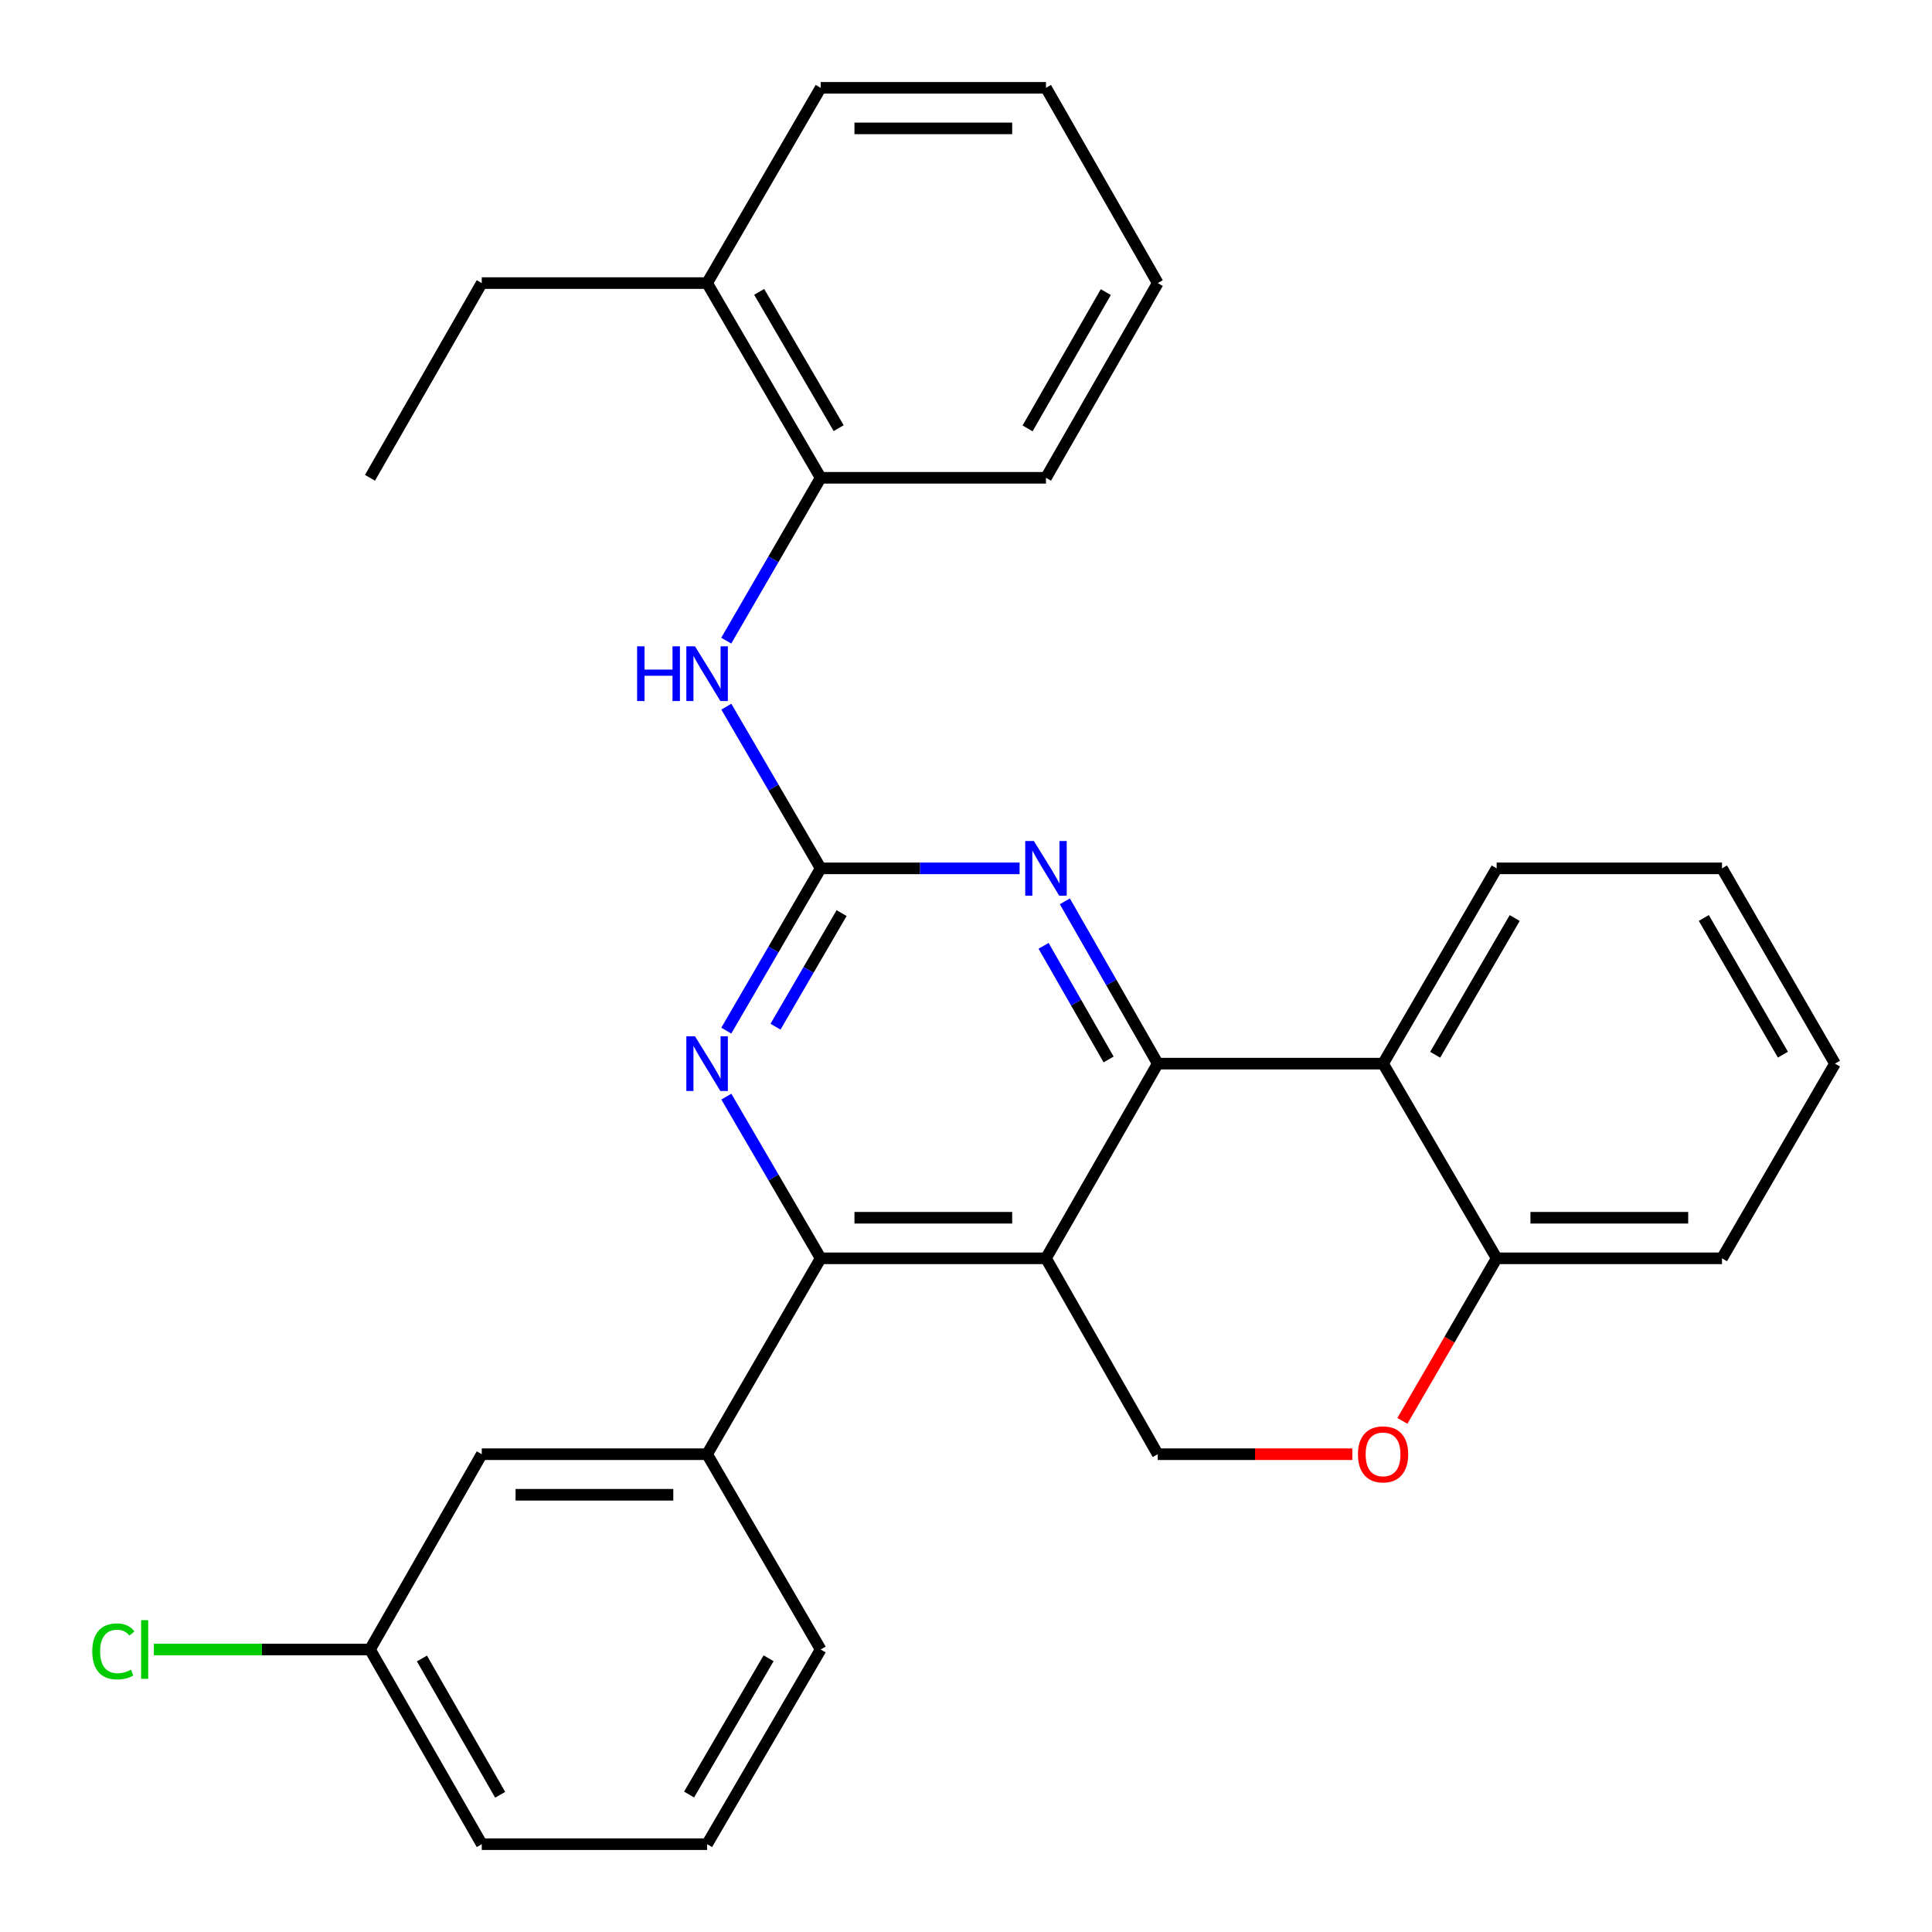 <?xml version='1.0' encoding='iso-8859-1'?>
<svg version='1.1' baseProfile='full'
              xmlns='http://www.w3.org/2000/svg'
                      xmlns:rdkit='http://www.rdkit.org/xml'
                      xmlns:xlink='http://www.w3.org/1999/xlink'
                  xml:space='preserve'
width='1000px' height='1000px' viewBox='0 0 1000 1000'>
<!-- END OF HEADER -->
<rect style='opacity:1.0;fill:#FFFFFF;stroke:none' width='1000' height='1000' x='0' y='0'> </rect>
<path class='bond-0' d='M 541.398,651.305 L 599.249,550.536' style='fill:none;fill-rule:evenodd;stroke:#000000;stroke-width:6px;stroke-linecap:butt;stroke-linejoin:miter;stroke-opacity:1' />
<path class='bond-2' d='M 541.398,651.305 L 424.776,651.305' style='fill:none;fill-rule:evenodd;stroke:#000000;stroke-width:6px;stroke-linecap:butt;stroke-linejoin:miter;stroke-opacity:1' />
<path class='bond-2' d='M 523.905,630.307 L 442.269,630.307' style='fill:none;fill-rule:evenodd;stroke:#000000;stroke-width:6px;stroke-linecap:butt;stroke-linejoin:miter;stroke-opacity:1' />
<path class='bond-6' d='M 541.398,651.305 L 599.249,752.692' style='fill:none;fill-rule:evenodd;stroke:#000000;stroke-width:6px;stroke-linecap:butt;stroke-linejoin:miter;stroke-opacity:1' />
<path class='bond-3' d='M 599.249,550.536 L 575.209,508.536' style='fill:none;fill-rule:evenodd;stroke:#000000;stroke-width:6px;stroke-linecap:butt;stroke-linejoin:miter;stroke-opacity:1' />
<path class='bond-3' d='M 575.209,508.536 L 551.17,466.535' style='fill:none;fill-rule:evenodd;stroke:#0000FF;stroke-width:6px;stroke-linecap:butt;stroke-linejoin:miter;stroke-opacity:1' />
<path class='bond-3' d='M 573.813,548.367 L 556.985,518.967' style='fill:none;fill-rule:evenodd;stroke:#000000;stroke-width:6px;stroke-linecap:butt;stroke-linejoin:miter;stroke-opacity:1' />
<path class='bond-3' d='M 556.985,518.967 L 540.157,489.566' style='fill:none;fill-rule:evenodd;stroke:#0000FF;stroke-width:6px;stroke-linecap:butt;stroke-linejoin:miter;stroke-opacity:1' />
<path class='bond-5' d='M 599.249,550.536 L 715.872,550.536' style='fill:none;fill-rule:evenodd;stroke:#000000;stroke-width:6px;stroke-linecap:butt;stroke-linejoin:miter;stroke-opacity:1' />
<path class='bond-1' d='M 424.776,449.464 L 400.351,491.458' style='fill:none;fill-rule:evenodd;stroke:#000000;stroke-width:6px;stroke-linecap:butt;stroke-linejoin:miter;stroke-opacity:1' />
<path class='bond-1' d='M 400.351,491.458 L 375.927,533.453' style='fill:none;fill-rule:evenodd;stroke:#0000FF;stroke-width:6px;stroke-linecap:butt;stroke-linejoin:miter;stroke-opacity:1' />
<path class='bond-1' d='M 435.6,472.619 L 418.503,502.015' style='fill:none;fill-rule:evenodd;stroke:#000000;stroke-width:6px;stroke-linecap:butt;stroke-linejoin:miter;stroke-opacity:1' />
<path class='bond-1' d='M 418.503,502.015 L 401.406,531.412' style='fill:none;fill-rule:evenodd;stroke:#0000FF;stroke-width:6px;stroke-linecap:butt;stroke-linejoin:miter;stroke-opacity:1' />
<path class='bond-7' d='M 424.776,449.464 L 400.364,407.618' style='fill:none;fill-rule:evenodd;stroke:#000000;stroke-width:6px;stroke-linecap:butt;stroke-linejoin:miter;stroke-opacity:1' />
<path class='bond-7' d='M 400.364,407.618 L 375.953,365.771' style='fill:none;fill-rule:evenodd;stroke:#0000FF;stroke-width:6px;stroke-linecap:butt;stroke-linejoin:miter;stroke-opacity:1' />
<path class='bond-29' d='M 424.776,449.464 L 476.259,449.464' style='fill:none;fill-rule:evenodd;stroke:#000000;stroke-width:6px;stroke-linecap:butt;stroke-linejoin:miter;stroke-opacity:1' />
<path class='bond-29' d='M 476.259,449.464 L 527.743,449.464' style='fill:none;fill-rule:evenodd;stroke:#0000FF;stroke-width:6px;stroke-linecap:butt;stroke-linejoin:miter;stroke-opacity:1' />
<path class='bond-4' d='M 424.776,651.305 L 400.364,609.459' style='fill:none;fill-rule:evenodd;stroke:#000000;stroke-width:6px;stroke-linecap:butt;stroke-linejoin:miter;stroke-opacity:1' />
<path class='bond-4' d='M 400.364,609.459 L 375.953,567.613' style='fill:none;fill-rule:evenodd;stroke:#0000FF;stroke-width:6px;stroke-linecap:butt;stroke-linejoin:miter;stroke-opacity:1' />
<path class='bond-9' d='M 424.776,651.305 L 365.992,752.692' style='fill:none;fill-rule:evenodd;stroke:#000000;stroke-width:6px;stroke-linecap:butt;stroke-linejoin:miter;stroke-opacity:1' />
<path class='bond-16' d='M 715.872,550.536 L 774.667,449.464' style='fill:none;fill-rule:evenodd;stroke:#000000;stroke-width:6px;stroke-linecap:butt;stroke-linejoin:miter;stroke-opacity:1' />
<path class='bond-16' d='M 742.842,545.934 L 783.999,475.183' style='fill:none;fill-rule:evenodd;stroke:#000000;stroke-width:6px;stroke-linecap:butt;stroke-linejoin:miter;stroke-opacity:1' />
<path class='bond-30' d='M 715.872,550.536 L 774.667,651.305' style='fill:none;fill-rule:evenodd;stroke:#000000;stroke-width:6px;stroke-linecap:butt;stroke-linejoin:miter;stroke-opacity:1' />
<path class='bond-8' d='M 599.249,752.692 L 649.603,752.692' style='fill:none;fill-rule:evenodd;stroke:#000000;stroke-width:6px;stroke-linecap:butt;stroke-linejoin:miter;stroke-opacity:1' />
<path class='bond-8' d='M 649.603,752.692 L 699.956,752.692' style='fill:none;fill-rule:evenodd;stroke:#FF0000;stroke-width:6px;stroke-linecap:butt;stroke-linejoin:miter;stroke-opacity:1' />
<path class='bond-11' d='M 375.9,331.605 L 400.338,289.456' style='fill:none;fill-rule:evenodd;stroke:#0000FF;stroke-width:6px;stroke-linecap:butt;stroke-linejoin:miter;stroke-opacity:1' />
<path class='bond-11' d='M 400.338,289.456 L 424.776,247.308' style='fill:none;fill-rule:evenodd;stroke:#000000;stroke-width:6px;stroke-linecap:butt;stroke-linejoin:miter;stroke-opacity:1' />
<path class='bond-10' d='M 725.875,735.442 L 750.271,693.374' style='fill:none;fill-rule:evenodd;stroke:#FF0000;stroke-width:6px;stroke-linecap:butt;stroke-linejoin:miter;stroke-opacity:1' />
<path class='bond-10' d='M 750.271,693.374 L 774.667,651.305' style='fill:none;fill-rule:evenodd;stroke:#000000;stroke-width:6px;stroke-linecap:butt;stroke-linejoin:miter;stroke-opacity:1' />
<path class='bond-12' d='M 365.992,752.692 L 249.357,752.692' style='fill:none;fill-rule:evenodd;stroke:#000000;stroke-width:6px;stroke-linecap:butt;stroke-linejoin:miter;stroke-opacity:1' />
<path class='bond-12' d='M 348.497,773.691 L 266.852,773.691' style='fill:none;fill-rule:evenodd;stroke:#000000;stroke-width:6px;stroke-linecap:butt;stroke-linejoin:miter;stroke-opacity:1' />
<path class='bond-17' d='M 365.992,752.692 L 424.776,853.776' style='fill:none;fill-rule:evenodd;stroke:#000000;stroke-width:6px;stroke-linecap:butt;stroke-linejoin:miter;stroke-opacity:1' />
<path class='bond-20' d='M 774.667,651.305 L 891.302,651.305' style='fill:none;fill-rule:evenodd;stroke:#000000;stroke-width:6px;stroke-linecap:butt;stroke-linejoin:miter;stroke-opacity:1' />
<path class='bond-20' d='M 792.163,630.307 L 873.807,630.307' style='fill:none;fill-rule:evenodd;stroke:#000000;stroke-width:6px;stroke-linecap:butt;stroke-linejoin:miter;stroke-opacity:1' />
<path class='bond-13' d='M 424.776,247.308 L 365.992,146.527' style='fill:none;fill-rule:evenodd;stroke:#000000;stroke-width:6px;stroke-linecap:butt;stroke-linejoin:miter;stroke-opacity:1' />
<path class='bond-13' d='M 434.096,221.611 L 392.948,151.064' style='fill:none;fill-rule:evenodd;stroke:#000000;stroke-width:6px;stroke-linecap:butt;stroke-linejoin:miter;stroke-opacity:1' />
<path class='bond-19' d='M 424.776,247.308 L 541.398,247.308' style='fill:none;fill-rule:evenodd;stroke:#000000;stroke-width:6px;stroke-linecap:butt;stroke-linejoin:miter;stroke-opacity:1' />
<path class='bond-14' d='M 249.357,752.692 L 191.507,853.776' style='fill:none;fill-rule:evenodd;stroke:#000000;stroke-width:6px;stroke-linecap:butt;stroke-linejoin:miter;stroke-opacity:1' />
<path class='bond-21' d='M 365.992,146.527 L 249.357,146.527' style='fill:none;fill-rule:evenodd;stroke:#000000;stroke-width:6px;stroke-linecap:butt;stroke-linejoin:miter;stroke-opacity:1' />
<path class='bond-22' d='M 365.992,146.527 L 424.776,45.455' style='fill:none;fill-rule:evenodd;stroke:#000000;stroke-width:6px;stroke-linecap:butt;stroke-linejoin:miter;stroke-opacity:1' />
<path class='bond-15' d='M 191.507,853.776 L 135.567,853.776' style='fill:none;fill-rule:evenodd;stroke:#000000;stroke-width:6px;stroke-linecap:butt;stroke-linejoin:miter;stroke-opacity:1' />
<path class='bond-15' d='M 135.567,853.776 L 79.628,853.776' style='fill:none;fill-rule:evenodd;stroke:#00CC00;stroke-width:6px;stroke-linecap:butt;stroke-linejoin:miter;stroke-opacity:1' />
<path class='bond-32' d='M 191.507,853.776 L 249.357,954.545' style='fill:none;fill-rule:evenodd;stroke:#000000;stroke-width:6px;stroke-linecap:butt;stroke-linejoin:miter;stroke-opacity:1' />
<path class='bond-32' d='M 218.395,858.437 L 258.89,928.975' style='fill:none;fill-rule:evenodd;stroke:#000000;stroke-width:6px;stroke-linecap:butt;stroke-linejoin:miter;stroke-opacity:1' />
<path class='bond-24' d='M 774.667,449.464 L 891.302,449.464' style='fill:none;fill-rule:evenodd;stroke:#000000;stroke-width:6px;stroke-linecap:butt;stroke-linejoin:miter;stroke-opacity:1' />
<path class='bond-18' d='M 424.776,853.776 L 365.992,954.545' style='fill:none;fill-rule:evenodd;stroke:#000000;stroke-width:6px;stroke-linecap:butt;stroke-linejoin:miter;stroke-opacity:1' />
<path class='bond-18' d='M 397.82,858.311 L 356.671,928.849' style='fill:none;fill-rule:evenodd;stroke:#000000;stroke-width:6px;stroke-linecap:butt;stroke-linejoin:miter;stroke-opacity:1' />
<path class='bond-23' d='M 365.992,954.545 L 249.357,954.545' style='fill:none;fill-rule:evenodd;stroke:#000000;stroke-width:6px;stroke-linecap:butt;stroke-linejoin:miter;stroke-opacity:1' />
<path class='bond-26' d='M 541.398,247.308 L 599.249,146.527' style='fill:none;fill-rule:evenodd;stroke:#000000;stroke-width:6px;stroke-linecap:butt;stroke-linejoin:miter;stroke-opacity:1' />
<path class='bond-26' d='M 531.865,221.737 L 572.36,151.19' style='fill:none;fill-rule:evenodd;stroke:#000000;stroke-width:6px;stroke-linecap:butt;stroke-linejoin:miter;stroke-opacity:1' />
<path class='bond-27' d='M 891.302,651.305 L 949.782,550.536' style='fill:none;fill-rule:evenodd;stroke:#000000;stroke-width:6px;stroke-linecap:butt;stroke-linejoin:miter;stroke-opacity:1' />
<path class='bond-25' d='M 249.357,146.527 L 191.507,247.308' style='fill:none;fill-rule:evenodd;stroke:#000000;stroke-width:6px;stroke-linecap:butt;stroke-linejoin:miter;stroke-opacity:1' />
<path class='bond-33' d='M 424.776,45.455 L 541.398,45.455' style='fill:none;fill-rule:evenodd;stroke:#000000;stroke-width:6px;stroke-linecap:butt;stroke-linejoin:miter;stroke-opacity:1' />
<path class='bond-33' d='M 442.269,66.453 L 523.905,66.453' style='fill:none;fill-rule:evenodd;stroke:#000000;stroke-width:6px;stroke-linecap:butt;stroke-linejoin:miter;stroke-opacity:1' />
<path class='bond-31' d='M 891.302,449.464 L 949.782,550.536' style='fill:none;fill-rule:evenodd;stroke:#000000;stroke-width:6px;stroke-linecap:butt;stroke-linejoin:miter;stroke-opacity:1' />
<path class='bond-31' d='M 881.899,475.141 L 922.835,545.892' style='fill:none;fill-rule:evenodd;stroke:#000000;stroke-width:6px;stroke-linecap:butt;stroke-linejoin:miter;stroke-opacity:1' />
<path class='bond-28' d='M 599.249,146.527 L 541.398,45.455' style='fill:none;fill-rule:evenodd;stroke:#000000;stroke-width:6px;stroke-linecap:butt;stroke-linejoin:miter;stroke-opacity:1' />
<path  class='atom-4' d='M 535.138 435.304
L 544.418 450.304
Q 545.338 451.784, 546.818 454.464
Q 548.298 457.144, 548.378 457.304
L 548.378 435.304
L 552.138 435.304
L 552.138 463.624
L 548.258 463.624
L 538.298 447.224
Q 537.138 445.304, 535.898 443.104
Q 534.698 440.904, 534.338 440.224
L 534.338 463.624
L 530.658 463.624
L 530.658 435.304
L 535.138 435.304
' fill='#0000FF'/>
<path  class='atom-5' d='M 359.732 536.376
L 369.012 551.376
Q 369.932 552.856, 371.412 555.536
Q 372.892 558.216, 372.972 558.376
L 372.972 536.376
L 376.732 536.376
L 376.732 564.696
L 372.852 564.696
L 362.892 548.296
Q 361.732 546.376, 360.492 544.176
Q 359.292 541.976, 358.932 541.296
L 358.932 564.696
L 355.252 564.696
L 355.252 536.376
L 359.732 536.376
' fill='#0000FF'/>
<path  class='atom-8' d='M 329.772 334.535
L 333.612 334.535
L 333.612 346.575
L 348.092 346.575
L 348.092 334.535
L 351.932 334.535
L 351.932 362.855
L 348.092 362.855
L 348.092 349.775
L 333.612 349.775
L 333.612 362.855
L 329.772 362.855
L 329.772 334.535
' fill='#0000FF'/>
<path  class='atom-8' d='M 359.732 334.535
L 369.012 349.535
Q 369.932 351.015, 371.412 353.695
Q 372.892 356.375, 372.972 356.535
L 372.972 334.535
L 376.732 334.535
L 376.732 362.855
L 372.852 362.855
L 362.892 346.455
Q 361.732 344.535, 360.492 342.335
Q 359.292 340.135, 358.932 339.455
L 358.932 362.855
L 355.252 362.855
L 355.252 334.535
L 359.732 334.535
' fill='#0000FF'/>
<path  class='atom-9' d='M 702.872 752.772
Q 702.872 745.972, 706.232 742.172
Q 709.592 738.372, 715.872 738.372
Q 722.152 738.372, 725.512 742.172
Q 728.872 745.972, 728.872 752.772
Q 728.872 759.652, 725.472 763.572
Q 722.072 767.452, 715.872 767.452
Q 709.632 767.452, 706.232 763.572
Q 702.872 759.692, 702.872 752.772
M 715.872 764.252
Q 720.192 764.252, 722.512 761.372
Q 724.872 758.452, 724.872 752.772
Q 724.872 747.212, 722.512 744.412
Q 720.192 741.572, 715.872 741.572
Q 711.552 741.572, 709.192 744.372
Q 706.872 747.172, 706.872 752.772
Q 706.872 758.492, 709.192 761.372
Q 711.552 764.252, 715.872 764.252
' fill='#FF0000'/>
<path  class='atom-16' d='M 47.752 854.756
Q 47.752 847.716, 51.032 844.036
Q 54.352 840.316, 60.632 840.316
Q 66.472 840.316, 69.592 844.436
L 66.952 846.596
Q 64.672 843.596, 60.632 843.596
Q 56.352 843.596, 54.072 846.476
Q 51.832 849.316, 51.832 854.756
Q 51.832 860.356, 54.152 863.236
Q 56.512 866.116, 61.072 866.116
Q 64.192 866.116, 67.832 864.236
L 68.952 867.236
Q 67.472 868.196, 65.232 868.756
Q 62.992 869.316, 60.512 869.316
Q 54.352 869.316, 51.032 865.556
Q 47.752 861.796, 47.752 854.756
' fill='#00CC00'/>
<path  class='atom-16' d='M 73.032 838.596
L 76.712 838.596
L 76.712 868.956
L 73.032 868.956
L 73.032 838.596
' fill='#00CC00'/>
</svg>
